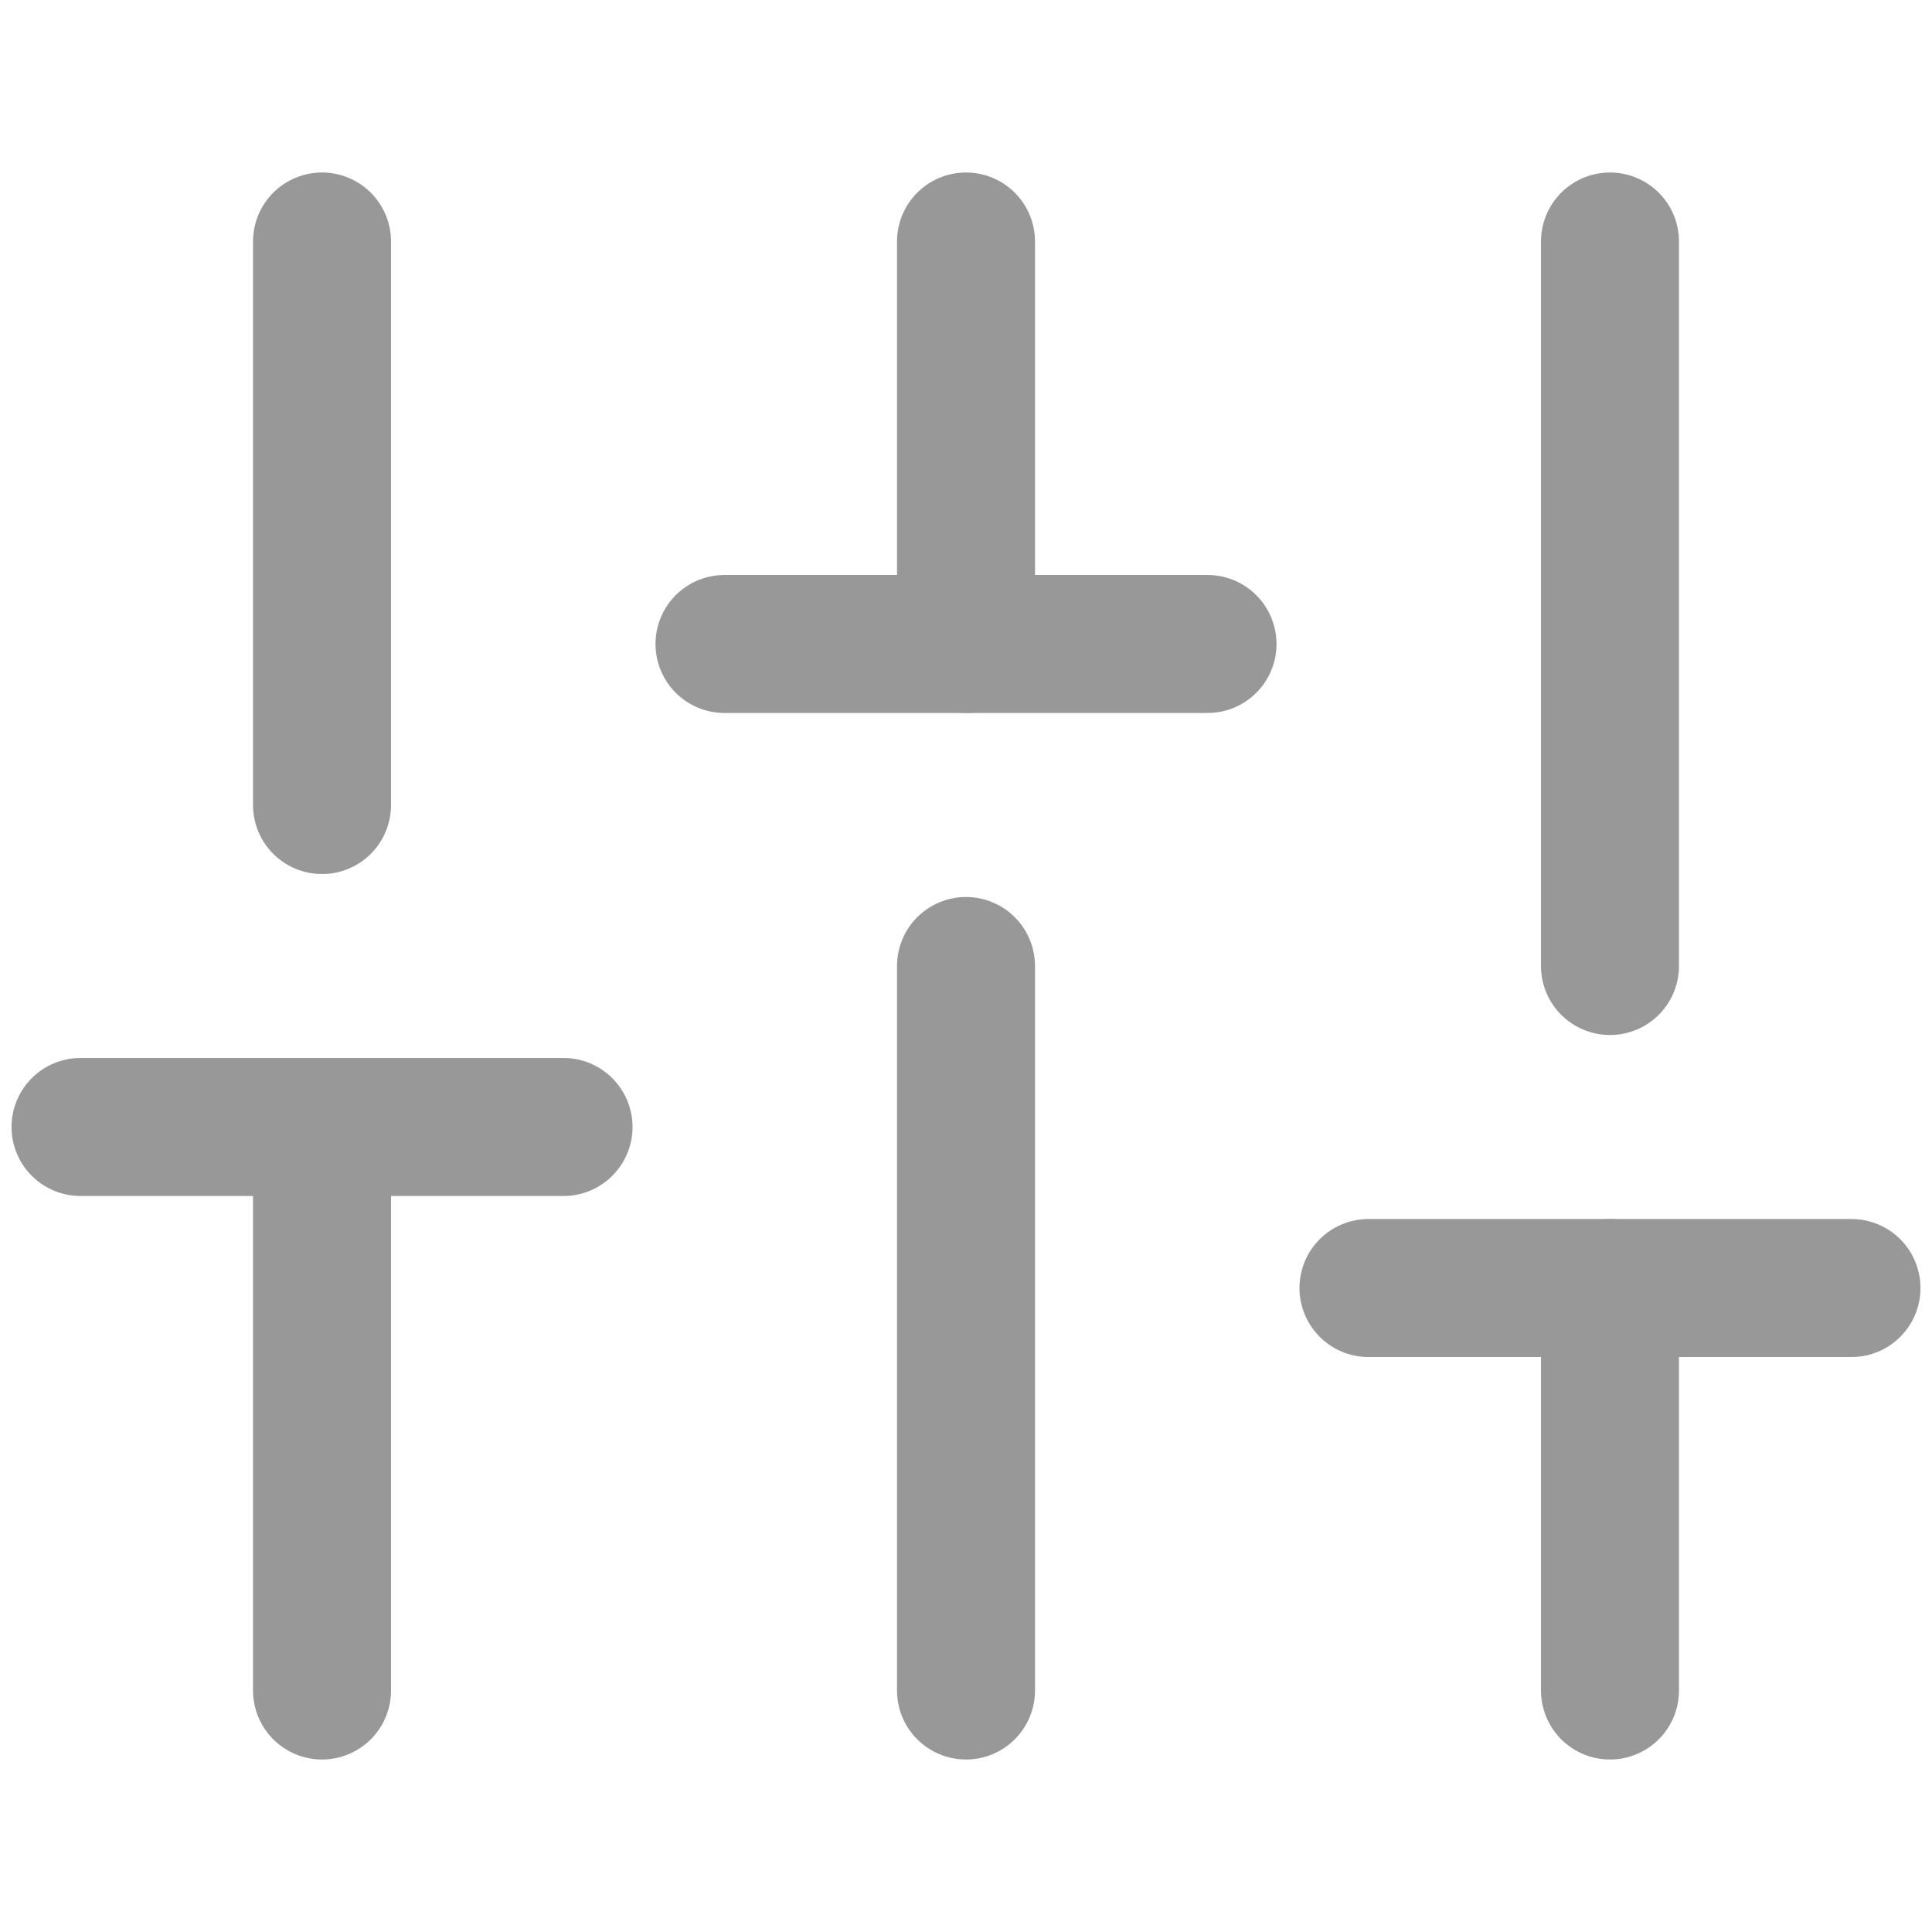 <svg width="28" height="28" viewBox="0 0 28 28" fill="none" xmlns="http://www.w3.org/2000/svg">
<path d="M4.667 24.5V16.333" stroke="#989898" stroke-width="2" stroke-linecap="round" stroke-linejoin="round"/>
<path d="M4.667 11.667V3.5" stroke="#989898" stroke-width="2" stroke-linecap="round" stroke-linejoin="round"/>
<path d="M14 24.5V14" stroke="#989898" stroke-width="2" stroke-linecap="round" stroke-linejoin="round"/>
<path d="M14 9.333V3.5" stroke="#989898" stroke-width="2" stroke-linecap="round" stroke-linejoin="round"/>
<path d="M23.333 24.5V18.667" stroke="#989898" stroke-width="2" stroke-linecap="round" stroke-linejoin="round"/>
<path d="M23.333 14V3.5" stroke="#989898" stroke-width="2" stroke-linecap="round" stroke-linejoin="round"/>
<path d="M1.167 16.333H8.167" stroke="#989898" stroke-width="2" stroke-linecap="round" stroke-linejoin="round"/>
<path d="M10.5 9.333H17.5" stroke="#989898" stroke-width="2" stroke-linecap="round" stroke-linejoin="round"/>
<path d="M19.833 18.667H26.833" stroke="#989898" stroke-width="2" stroke-linecap="round" stroke-linejoin="round"/>
</svg>
